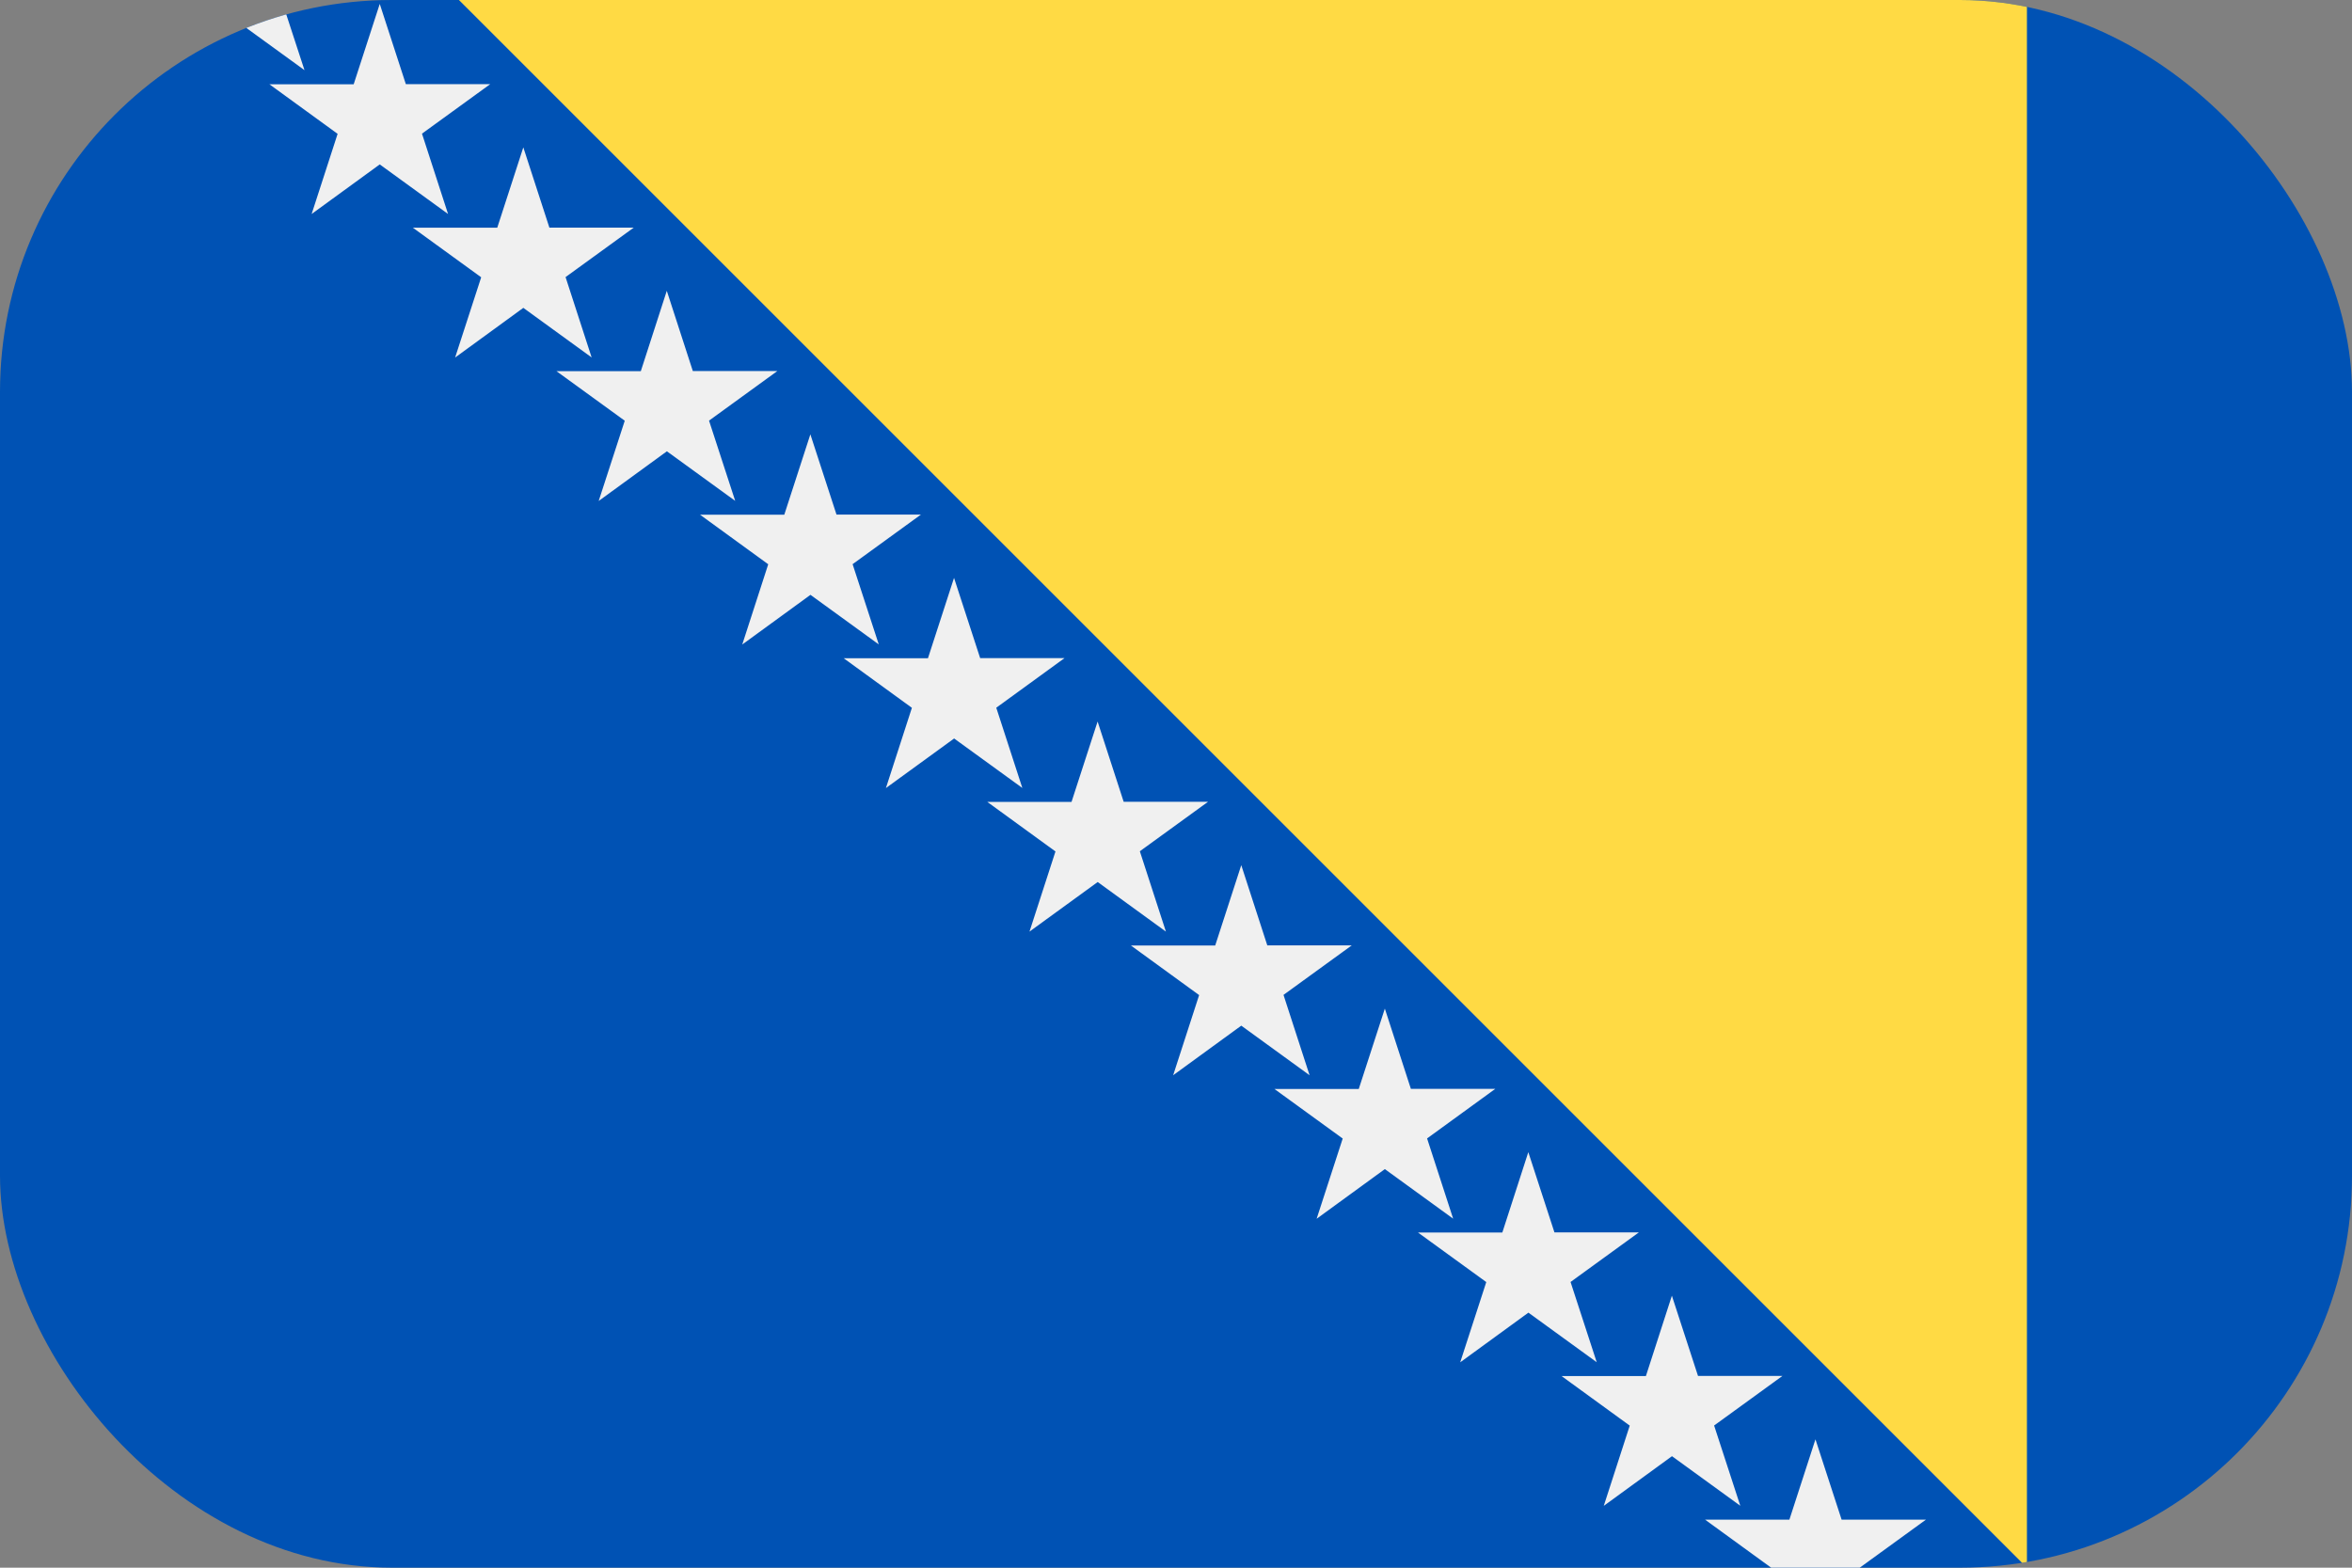 <svg xmlns="http://www.w3.org/2000/svg" fill="none" viewBox="0 0 24 16"><rect x="0" y="0" width="24" height="16" fill="#808080" stroke="none"/><g clip-path="url(#clip0)"><path fill="#0052B4" d="M24 0H0v16h24V0z"/><path fill="#FFDA44" d="M4.683 0h16v16"/><path fill="#F0F0F0" d="M1.714.718L2.41.21l.697.506L2.873 0h-.926l-.233.718z"/><path fill="#F0F0F0" d="M4.141.858L3.875.04l-.266.82h-.86l.696.506-.265.818.695-.506.697.506-.266-.82.696-.505h-.86z"/><path fill="#F0F0F0" d="M5.606 2.323l-.266-.819-.266.82h-.861l.697.506-.266.819.696-.507.697.506-.266-.82.696-.505h-.86z"/><path fill="#F0F0F0" d="M7.07 3.788l-.266-.82-.265.82h-.861l.697.506-.266.819.696-.507.697.506-.267-.819.697-.506H7.07z"/><path fill="#F0F0F0" d="M8.536 5.253l-.267-.82-.266.82h-.86l.696.506-.265.819.696-.507.697.506-.267-.819.697-.506h-.861z"/><path fill="#F0F0F0" d="M10.002 6.718l-.267-.82-.266.82h-.86l.696.506-.265.819.696-.506.696.505-.266-.819.696-.506h-.86z"/><path fill="#F0F0F0" d="M11.466 8.183l-.266-.819-.266.82h-.86l.696.506-.265.818.696-.506.696.506-.266-.82.696-.505h-.86z"/><path fill="#F0F0F0" d="M12.932 9.65l-.266-.82-.266.82h-.86l.696.506-.265.818.695-.506.697.506-.266-.82.696-.505h-.86z"/><path fill="#F0F0F0" d="M14.397 11.114l-.266-.82-.266.82h-.861l.697.506-.266.819.696-.507.697.506-.266-.819.696-.506h-.86z"/><path fill="#F0F0F0" d="M15.862 12.579l-.267-.82-.265.82h-.861l.697.506-.266.819.696-.507.697.506-.267-.819.697-.506h-.861z"/><path fill="#F0F0F0" d="M17.327 14.044l-.267-.82-.265.82h-.861l.696.506-.265.819.696-.507.697.506-.267-.819.697-.506h-.861z"/><path fill="#F0F0F0" d="M18.525 14.69l-.266.82h-.86l.674.49h.904l.675-.49h-.86l-.267-.82z"/></g><defs><clipPath id="clip0"><rect width="24" height="16" fill="#fff" rx="4"/></clipPath></defs></svg>